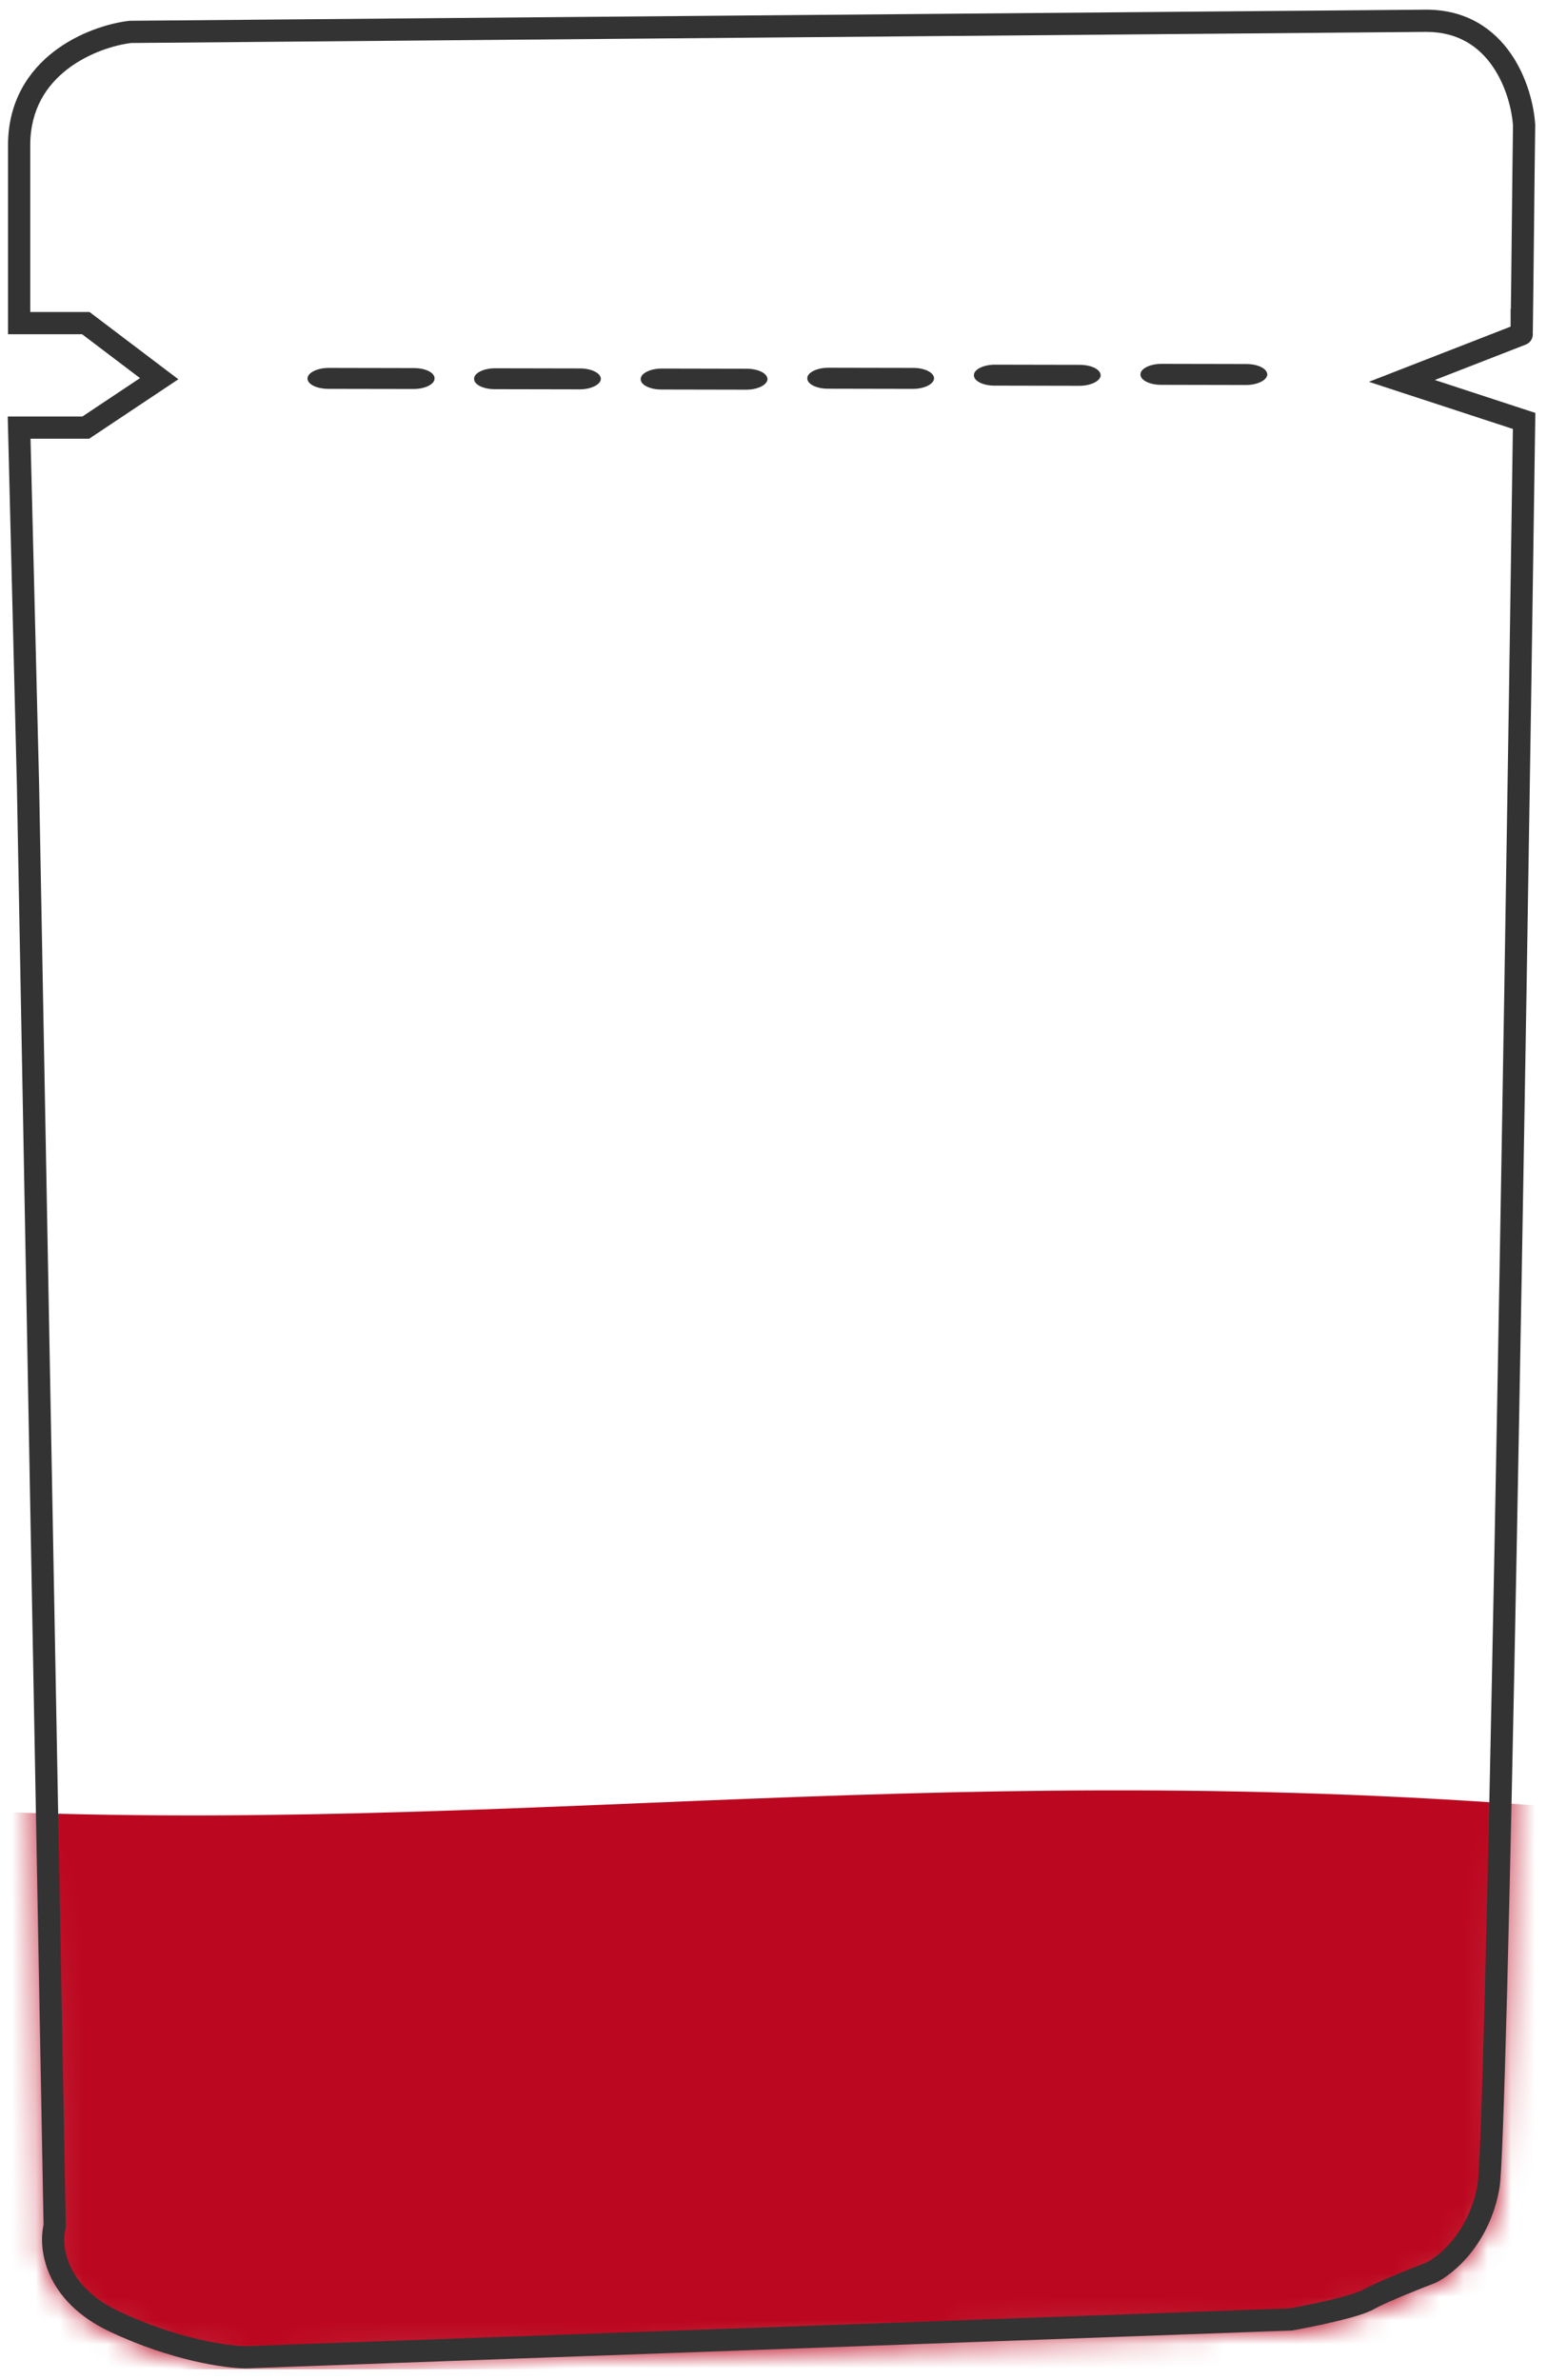 <?xml version="1.0" encoding="UTF-8"?> <svg xmlns="http://www.w3.org/2000/svg" width="65" height="100" viewBox="0 0 65 100" fill="none"> <mask id="mask0_53_502" style="mask-type:alpha" maskUnits="userSpaceOnUse" x="0" y="0" width="65" height="100"> <path d="M4.82 97.546C2.28 96.35 2.08 94.37 2.298 93.529L1.177 33.004L0.804 17.966H3.606L6.688 15.911L3.606 13.576H0.804V6.103C0.804 2.741 3.917 1.527 5.474 1.34L59.928 0.873C62.992 0.873 63.945 3.799 64.038 5.263C64.006 7.433 63.973 11.37 63.938 13.856L58.901 16.004L64.038 17.686C63.624 47.136 62.872 89.942 62.544 91.848C62.17 94.015 60.769 95.18 60.115 95.491C59.461 95.74 58.023 96.313 57.5 96.612C56.977 96.911 55.102 97.297 54.231 97.452L10.331 99.04C9.553 99.04 7.361 98.741 4.82 97.546Z" fill="white"></path> <path d="M63.938 13.856C63.973 11.37 64.006 7.433 64.038 5.263C63.945 3.799 62.992 0.873 59.928 0.873L5.474 1.34C3.917 1.527 0.804 2.741 0.804 6.103V13.576H3.606L6.688 15.911L3.606 17.966H0.804L1.177 33.004L2.298 93.529C2.08 94.37 2.28 96.35 4.82 97.546C7.361 98.741 9.553 99.04 10.331 99.04L54.231 97.452C55.102 97.297 56.977 96.911 57.5 96.612C58.023 96.313 59.461 95.74 60.115 95.491C60.769 95.18 62.17 94.015 62.544 91.848C62.872 89.942 63.624 47.136 64.038 17.686L58.901 16.004L63.938 13.856ZM63.938 13.856C63.944 13.411 63.943 12.732 63.938 13.109" stroke="black" stroke-width="0.934"></path> </mask> <g mask="url(#mask0_53_502)"> <path d="M-4.053 99.544V75.927C19.691 77.358 38.222 73.78 65.44 75.927V99.544H-4.053Z" fill="#BB071F"></path> </g> <path d="M2.298 93.529L2.751 93.647L2.767 93.585L2.765 93.521L2.298 93.529ZM4.82 97.546L5.019 97.123H5.019L4.82 97.546ZM10.331 99.04V99.507H10.339L10.348 99.507L10.331 99.04ZM54.231 97.452L54.248 97.919L54.281 97.918L54.313 97.912L54.231 97.452ZM57.5 96.612L57.732 97.017V97.017L57.5 96.612ZM60.115 95.491L60.281 95.927L60.299 95.921L60.316 95.913L60.115 95.491ZM62.544 91.848L63.004 91.927L62.544 91.848ZM64.038 5.263L64.505 5.27L64.505 5.251L64.504 5.233L64.038 5.263ZM59.928 0.873V0.406L59.924 0.406L59.928 0.873ZM5.474 1.34L5.47 0.873L5.444 0.873L5.418 0.876L5.474 1.34ZM0.804 13.576H0.337V14.043H0.804V13.576ZM3.606 13.576L3.888 13.204L3.763 13.109H3.606V13.576ZM6.688 15.911L6.947 16.299L7.494 15.935L6.97 15.539L6.688 15.911ZM3.606 17.966V18.433H3.747L3.865 18.354L3.606 17.966ZM0.804 17.966V17.499H0.325L0.337 17.977L0.804 17.966ZM1.177 33.004L1.644 32.995L1.644 32.992L1.177 33.004ZM63.938 13.856L64.405 13.863V13.863L63.938 13.856ZM64.038 17.686L64.505 17.692L64.51 17.349L64.183 17.242L64.038 17.686ZM64.107 14.478C64.347 14.384 64.466 14.114 64.373 13.873C64.279 13.633 64.008 13.514 63.768 13.608L64.107 14.478ZM58.901 16.004L58.731 15.569L57.516 16.042L58.756 16.448L58.901 16.004ZM1.846 93.412C1.575 94.46 1.869 96.673 4.621 97.968L5.019 97.123C2.691 96.028 2.586 94.28 2.751 93.647L1.846 93.412ZM4.621 97.968C7.219 99.191 9.478 99.507 10.331 99.507V98.573C9.627 98.573 7.503 98.292 5.019 97.123L4.621 97.968ZM10.348 99.507L54.248 97.919L54.214 96.986L10.314 98.574L10.348 99.507ZM54.313 97.912C54.755 97.833 55.451 97.696 56.104 97.54C56.431 97.462 56.752 97.379 57.028 97.294C57.294 97.212 57.552 97.12 57.732 97.017L57.268 96.206C57.186 96.253 57.014 96.321 56.754 96.401C56.504 96.478 56.204 96.556 55.888 96.632C55.255 96.782 54.578 96.916 54.149 96.993L54.313 97.912ZM57.732 97.017C58.216 96.74 59.616 96.181 60.281 95.927L59.949 95.055C59.307 95.299 57.83 95.885 57.268 96.206L57.732 97.017ZM60.316 95.913C61.091 95.543 62.602 94.26 63.004 91.927L62.084 91.769C61.738 93.77 60.447 94.816 59.914 95.069L60.316 95.913ZM64.504 5.233C64.454 4.438 64.173 3.253 63.481 2.253C62.776 1.234 61.637 0.406 59.928 0.406V1.34C61.283 1.34 62.153 1.975 62.713 2.785C63.287 3.614 63.529 4.624 63.572 5.293L64.504 5.233ZM59.924 0.406L5.47 0.873L5.478 1.807L59.932 1.34L59.924 0.406ZM5.418 0.876C4.574 0.977 3.323 1.352 2.271 2.16C1.202 2.981 0.337 4.254 0.337 6.103H1.271C1.271 4.59 1.962 3.575 2.839 2.901C3.733 2.215 4.817 1.889 5.53 1.804L5.418 0.876ZM0.337 6.103V13.576H1.271V6.103H0.337ZM0.804 14.043H3.606V13.109H0.804V14.043ZM3.324 13.948L6.406 16.283L6.97 15.539L3.888 13.204L3.324 13.948ZM6.429 15.522L3.347 17.577L3.865 18.354L6.947 16.299L6.429 15.522ZM3.606 17.499H0.804V18.433H3.606V17.499ZM0.337 17.977L0.71 33.015L1.644 32.992L1.271 17.954L0.337 17.977ZM0.71 33.012L1.831 93.538L2.765 93.521L1.644 32.995L0.71 33.012ZM64.405 13.863C64.44 11.355 64.473 7.457 64.505 5.27L63.571 5.256C63.54 7.41 63.506 11.384 63.471 13.849L64.405 13.863ZM64.405 13.115C64.405 13.092 64.405 13.077 64.405 13.069C64.406 13.064 64.406 13.066 64.405 13.07C64.405 13.071 64.405 13.075 64.405 13.08C64.404 13.083 64.404 13.087 64.404 13.094C64.403 13.097 64.402 13.113 64.398 13.133C64.396 13.145 64.387 13.178 64.38 13.2C64.361 13.248 64.222 13.419 64.072 13.495C63.819 13.499 63.548 13.303 63.508 13.226C63.496 13.197 63.483 13.151 63.48 13.135C63.476 13.111 63.474 13.092 63.474 13.089C63.473 13.082 63.473 13.077 63.473 13.074C63.472 13.06 63.472 13.064 63.472 13.118C63.472 13.198 63.471 13.337 63.471 13.478C63.47 13.618 63.469 13.759 63.469 13.842C63.469 13.872 63.469 13.917 63.47 13.937C63.47 13.937 63.471 13.955 63.473 13.976C63.474 13.983 63.477 14.001 63.479 14.012C63.484 14.031 63.504 14.091 63.522 14.13C63.6 14.24 63.97 14.381 64.223 14.285C64.3 14.209 64.372 14.083 64.384 14.048C64.389 14.031 64.395 14.004 64.397 13.994C64.398 13.987 64.4 13.976 64.4 13.971C64.401 13.962 64.402 13.955 64.402 13.951C64.403 13.944 64.403 13.938 64.403 13.936C64.403 13.928 64.404 13.919 64.404 13.915C64.404 13.903 64.404 13.886 64.405 13.863L63.471 13.849C63.47 13.872 63.47 13.887 63.47 13.894C63.47 13.899 63.47 13.897 63.47 13.892C63.47 13.89 63.47 13.885 63.471 13.879C63.471 13.876 63.472 13.868 63.473 13.859C63.473 13.855 63.475 13.844 63.476 13.837C63.478 13.827 63.484 13.8 63.489 13.783C63.501 13.748 63.573 13.622 63.65 13.546C63.903 13.45 64.273 13.591 64.351 13.701C64.369 13.74 64.389 13.8 64.393 13.819C64.395 13.83 64.398 13.848 64.4 13.855C64.401 13.868 64.402 13.878 64.402 13.882C64.403 13.886 64.403 13.89 64.403 13.892C64.403 13.903 64.403 13.895 64.403 13.844C64.403 13.762 64.404 13.623 64.405 13.482C64.405 13.342 64.406 13.202 64.406 13.12C64.406 13.092 64.406 13.044 64.405 13.022C64.405 13.019 64.405 13.013 64.404 13.006C64.404 13.003 64.402 12.984 64.398 12.96C64.394 12.944 64.381 12.898 64.37 12.868C64.33 12.792 64.059 12.596 63.806 12.6C63.656 12.676 63.517 12.847 63.497 12.895C63.49 12.916 63.482 12.95 63.48 12.962C63.476 12.982 63.474 12.998 63.474 13.002C63.473 13.008 63.473 13.013 63.473 13.016C63.472 13.021 63.472 13.026 63.472 13.028C63.472 13.036 63.472 13.044 63.471 13.049C63.471 13.061 63.471 13.079 63.471 13.102L64.405 13.115ZM63.004 91.927C63.03 91.776 63.053 91.468 63.076 91.051C63.1 90.621 63.126 90.046 63.152 89.34C63.205 87.927 63.263 85.981 63.325 83.61C63.448 78.867 63.586 72.416 63.726 65.105C64.007 50.483 64.298 32.418 64.505 17.692L63.571 17.679C63.364 32.404 63.073 50.467 62.792 65.087C62.652 72.397 62.514 78.846 62.391 83.585C62.329 85.956 62.271 87.897 62.219 89.305C62.192 90.009 62.167 90.578 62.144 90.999C62.12 91.433 62.099 91.682 62.084 91.769L63.004 91.927ZM63.768 13.608L58.731 15.569L59.07 16.439L64.107 14.478L63.768 13.608ZM58.756 16.448L63.893 18.129L64.183 17.242L59.046 15.56L58.756 16.448Z" fill="#333333"></path> <path d="M17.385 15.465L13.826 15.458C13.341 15.454 12.931 15.655 12.92 15.896C12.909 16.143 13.309 16.34 13.806 16.338L17.365 16.344C17.85 16.348 18.26 16.147 18.259 15.906C18.27 15.659 17.882 15.462 17.385 15.465Z" fill="#333333"></path> <path d="M24.361 15.48L20.814 15.473C20.33 15.469 19.919 15.67 19.92 15.911C19.909 16.158 20.31 16.355 20.794 16.352L24.341 16.359C24.826 16.363 25.236 16.162 25.247 15.921C25.246 15.674 24.846 15.477 24.361 15.48Z" fill="#333333"></path> <path d="M31.361 15.492L27.814 15.485C27.33 15.482 26.919 15.683 26.92 15.924C26.909 16.171 27.31 16.368 27.794 16.366L31.341 16.373C31.826 16.377 32.236 16.175 32.248 15.934C32.246 15.687 31.858 15.49 31.361 15.492Z" fill="#333333"></path> <path d="M38.361 15.458L34.814 15.451C34.33 15.448 33.919 15.649 33.92 15.89C33.909 16.137 34.31 16.334 34.794 16.332L38.342 16.339C38.826 16.343 39.236 16.142 39.247 15.9C39.246 15.653 38.858 15.456 38.361 15.458Z" fill="#333333"></path> <path d="M45.361 15.329L41.813 15.322C41.329 15.319 40.918 15.52 40.92 15.761C40.909 16.008 41.309 16.205 41.794 16.203L45.341 16.21C45.825 16.213 46.236 16.012 46.247 15.771C46.246 15.524 45.857 15.327 45.361 15.329Z" fill="#333333"></path> <path d="M52.361 15.295L48.813 15.288C48.329 15.284 47.918 15.486 47.919 15.727C47.909 15.974 48.309 16.171 48.793 16.169L52.341 16.176C52.825 16.179 53.236 15.978 53.247 15.737C53.246 15.49 52.857 15.293 52.361 15.295Z" fill="#333333"></path> </svg> 